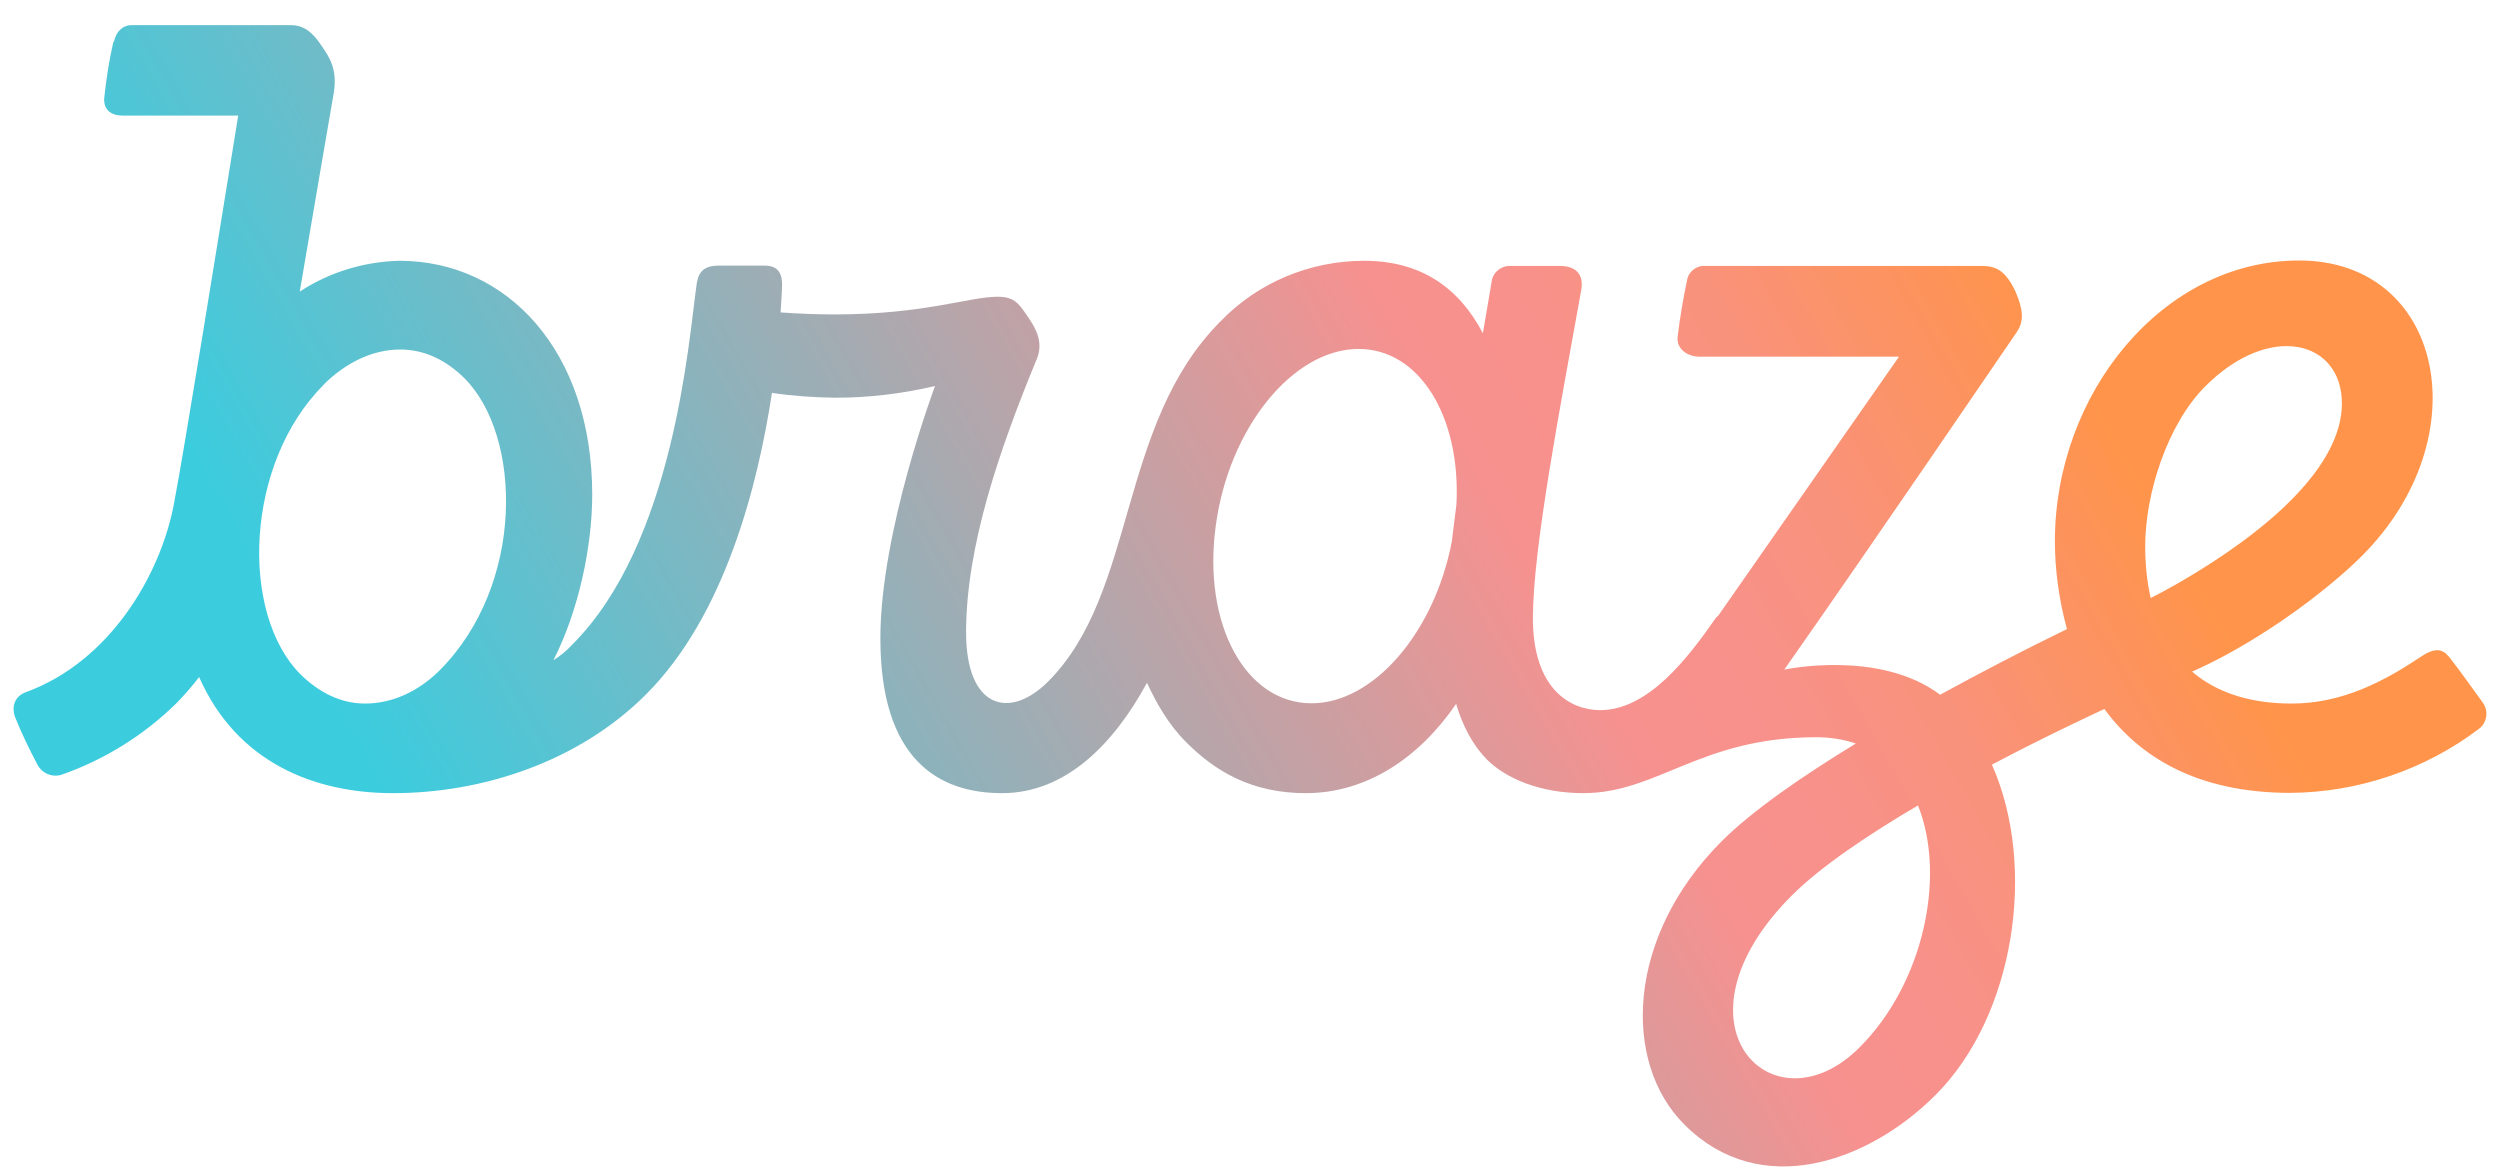<?xml version="1.0" encoding="UTF-8"?>
<svg xmlns="http://www.w3.org/2000/svg" width="92" height="43" viewBox="0 0 92 43" fill="none">
  <path d="M4.173 1.534C4.014 2.227 3.908 2.92 3.834 3.623C3.813 4.075 4.13 4.253 4.501 4.253H8.766C8.089 8.432 6.787 16.537 6.395 18.574C5.898 21.156 4.056 24.338 0.955 25.471C0.574 25.608 0.405 25.965 0.553 26.385C0.797 26.994 1.082 27.582 1.389 28.159C1.559 28.464 1.919 28.611 2.247 28.516C3.845 27.96 5.295 27.057 6.501 25.87C6.797 25.566 7.073 25.251 7.327 24.915C8.713 28.054 11.56 29.188 14.46 29.188C17.74 29.188 21.286 28.044 23.773 25.555C26.683 22.647 27.89 17.849 28.408 14.458C29.181 14.573 29.953 14.626 30.737 14.636C31.975 14.636 33.203 14.489 34.409 14.206C34.409 14.206 32.398 19.55 32.398 23.487C32.398 27.939 34.525 29.188 36.875 29.188C39.224 29.188 40.992 27.372 42.209 25.125C42.526 25.818 42.992 26.658 43.638 27.298C44.728 28.401 46.082 29.188 48.051 29.188C50.284 29.188 52.221 27.897 53.586 25.902C53.829 26.731 54.21 27.435 54.718 27.949C55.406 28.642 56.676 29.188 58.264 29.188C60.994 29.188 62.581 27.13 66.836 27.13C67.333 27.13 67.831 27.204 68.296 27.361C66.349 28.548 64.486 29.829 63.354 30.962C59.851 34.469 59.682 39.089 61.989 41.388C64.783 44.181 68.751 42.774 71.228 40.296C74.138 37.388 74.974 31.897 73.302 28.138C75.334 27.067 77.038 26.28 77.44 26.091C78.71 27.823 80.816 29.178 84.288 29.178C86.796 29.157 89.23 28.327 91.22 26.826C91.526 26.595 91.59 26.164 91.368 25.86C91.368 25.86 90.468 24.6 90.182 24.243C89.992 24.002 89.759 23.729 89.135 24.138C87.769 25.052 86.224 25.891 84.33 25.891C82.88 25.891 81.61 25.524 80.668 24.716C81.07 24.537 81.483 24.338 81.906 24.107C84.139 22.899 86.023 21.356 86.923 20.453C91.283 16.085 89.918 9.586 84.605 9.586C79.589 9.586 75.62 14.479 75.62 19.918C75.62 21.009 75.779 22.101 76.064 23.151C74.487 23.918 72.932 24.726 71.397 25.566C69.154 23.886 65.661 24.642 65.661 24.642C68.9 20.033 73.789 12.841 74.202 12.243C74.498 11.823 74.456 11.392 74.17 10.731C73.8 9.933 73.429 9.786 72.921 9.786H62.772C62.444 9.754 62.137 9.985 62.084 10.311C61.936 11.004 61.819 11.707 61.735 12.411C61.693 12.841 62.105 13.125 62.529 13.125H69.884L63.238 22.647C63.238 22.647 63.142 22.731 63.111 22.784C62.137 24.18 60.666 26.133 58.888 26.133C57.777 26.133 56.411 25.346 56.411 22.752C56.411 20.159 57.438 14.857 58.189 10.678C58.274 10.227 58.115 9.786 57.396 9.786H55.596C55.237 9.765 54.919 10.038 54.888 10.395L54.57 12.264C53.681 10.563 52.263 9.597 50.199 9.597C48.209 9.597 46.294 10.395 44.918 11.823C41.119 15.623 41.849 21.807 38.568 25.083C37.15 26.5 35.552 26.07 35.552 23.277C35.552 20.107 36.769 16.568 38.155 13.209C38.399 12.61 38.134 12.117 37.88 11.739C37.51 11.193 37.362 10.92 36.706 10.92C35.668 10.92 34.017 11.571 30.705 11.571C30.006 11.571 29.329 11.539 28.726 11.497C28.758 11.004 28.779 10.668 28.779 10.542C28.8 10.08 28.641 9.775 28.144 9.775H26.45C25.837 9.775 25.678 10.069 25.625 10.542C25.339 12.568 24.799 19.991 21.053 23.729C20.852 23.949 20.619 24.138 20.365 24.296C21.296 22.479 21.794 20.096 21.794 18.206C21.794 12.894 18.64 9.597 14.703 9.597C13.391 9.628 12.121 10.017 11.031 10.731C11.581 7.497 12.1 4.463 12.28 3.434C12.428 2.563 12.121 2.111 11.888 1.765C11.518 1.187 11.189 0.925 10.692 0.925H4.85C4.511 0.925 4.268 1.166 4.194 1.534H4.173ZM81.155 14.216C83.536 11.833 86.182 12.537 86.182 14.847C86.182 17.156 83.473 19.54 80.213 21.429C79.896 21.608 79.525 21.818 79.144 22.007C79.007 21.387 78.943 20.747 78.943 20.107C78.943 18.164 79.758 15.613 81.155 14.216ZM68.423 38.553C65.248 41.724 61.216 37.682 65.936 32.957C67.005 31.886 68.762 30.71 70.582 29.64C71.62 32.222 70.805 36.181 68.423 38.553ZM44.738 19.361C45.214 15.76 47.575 12.841 49.998 12.841C52.242 12.841 53.766 15.34 53.596 18.574C53.533 19.046 53.48 19.497 53.427 19.928C52.792 23.256 50.559 25.881 48.262 25.881C45.828 25.881 44.251 22.962 44.738 19.361ZM11.909 14.154C12.735 13.335 13.719 12.862 14.735 12.862C15.645 12.862 16.439 13.272 17.095 13.923C19.212 16.043 19.328 21.513 16.174 24.674C15.38 25.461 14.417 25.891 13.433 25.891C12.523 25.891 11.729 25.471 11.062 24.82C8.819 22.574 9.009 17.051 11.909 14.164V14.154Z" fill="url(#paint0_linear_355_82569)"></path>
  <defs>
    <linearGradient id="paint0_linear_355_82569" x1="0.437" y1="26.091" x2="70.198" y2="-13.696" gradientUnits="userSpaceOnUse">
      <stop offset="0.13" stop-color="#3BCCDE"></stop>
      <stop offset="0.64" stop-color="#F7918F"></stop>
      <stop offset="0.7" stop-color="#F8918A"></stop>
      <stop offset="0.77" stop-color="#F9927B"></stop>
      <stop offset="0.84" stop-color="#FC9362"></stop>
      <stop offset="0.9" stop-color="#FF944A"></stop>
    </linearGradient>
  </defs>
</svg>
